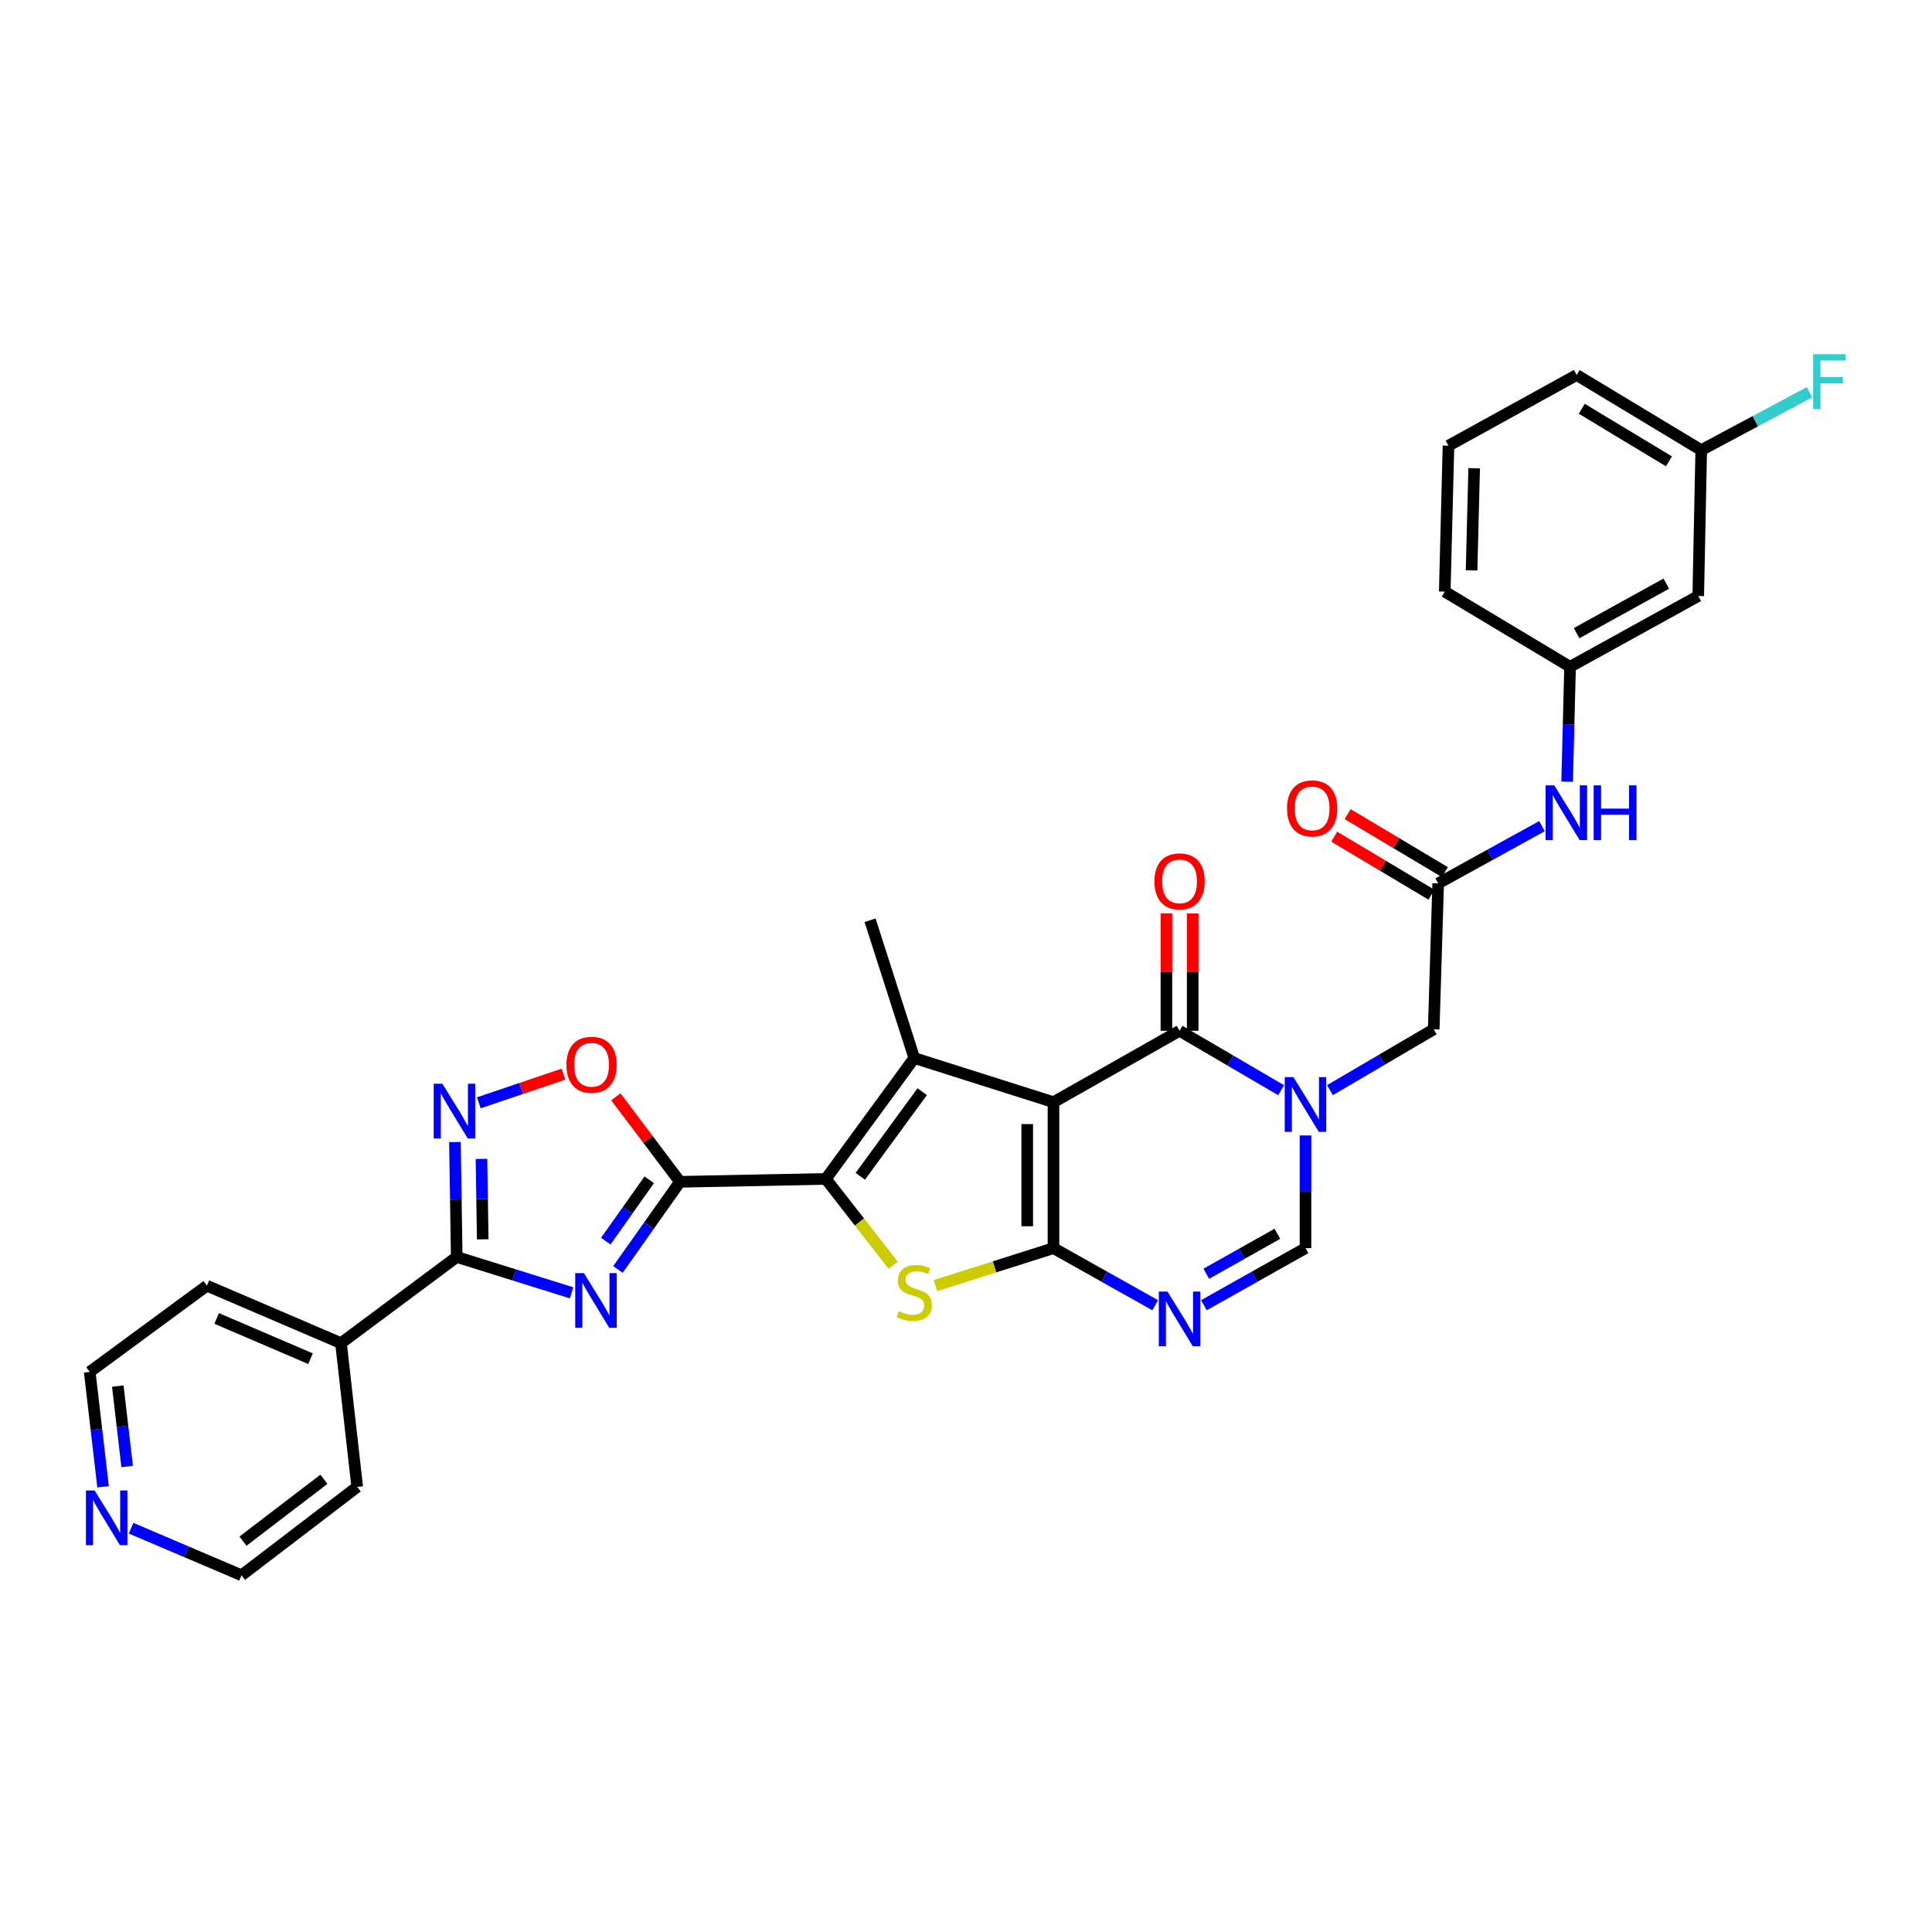 <?xml version='1.0' encoding='iso-8859-1'?>
<svg version='1.1' baseProfile='full'
              xmlns='http://www.w3.org/2000/svg'
                      xmlns:rdkit='http://www.rdkit.org/xml'
                      xmlns:xlink='http://www.w3.org/1999/xlink'
                  xml:space='preserve'
width='1000px' height='1000px' viewBox='0 0 1000 1000'>
<!-- END OF HEADER -->
<rect style='opacity:1.0;fill:#FFFFFF;stroke:none' width='1000' height='1000' x='0' y='0'> </rect>
<path class='bond-0' d='M 545.285,570.491 L 545.285,646.03' style='fill:none;fill-rule:evenodd;stroke:#000000;stroke-width:6px;stroke-linecap:butt;stroke-linejoin:miter;stroke-opacity:1' />
<path class='bond-0' d='M 531.691,581.822 L 531.691,634.699' style='fill:none;fill-rule:evenodd;stroke:#000000;stroke-width:6px;stroke-linecap:butt;stroke-linejoin:miter;stroke-opacity:1' />
<path class='bond-3' d='M 545.285,570.491 L 473.235,547.645' style='fill:none;fill-rule:evenodd;stroke:#000000;stroke-width:6px;stroke-linecap:butt;stroke-linejoin:miter;stroke-opacity:1' />
<path class='bond-6' d='M 545.285,570.491 L 610.53,533.53' style='fill:none;fill-rule:evenodd;stroke:#000000;stroke-width:6px;stroke-linecap:butt;stroke-linejoin:miter;stroke-opacity:1' />
<path class='bond-5' d='M 545.285,646.03 L 514.745,655.733' style='fill:none;fill-rule:evenodd;stroke:#000000;stroke-width:6px;stroke-linecap:butt;stroke-linejoin:miter;stroke-opacity:1' />
<path class='bond-5' d='M 514.745,655.733 L 484.205,665.436' style='fill:none;fill-rule:evenodd;stroke:#CCCC00;stroke-width:6px;stroke-linecap:butt;stroke-linejoin:miter;stroke-opacity:1' />
<path class='bond-8' d='M 545.285,646.03 L 571.602,660.805' style='fill:none;fill-rule:evenodd;stroke:#000000;stroke-width:6px;stroke-linecap:butt;stroke-linejoin:miter;stroke-opacity:1' />
<path class='bond-8' d='M 571.602,660.805 L 597.92,675.58' style='fill:none;fill-rule:evenodd;stroke:#0000FF;stroke-width:6px;stroke-linecap:butt;stroke-linejoin:miter;stroke-opacity:1' />
<path class='bond-1' d='M 427.452,610.194 L 473.235,547.645' style='fill:none;fill-rule:evenodd;stroke:#000000;stroke-width:6px;stroke-linecap:butt;stroke-linejoin:miter;stroke-opacity:1' />
<path class='bond-1' d='M 445.289,608.841 L 477.337,565.057' style='fill:none;fill-rule:evenodd;stroke:#000000;stroke-width:6px;stroke-linecap:butt;stroke-linejoin:miter;stroke-opacity:1' />
<path class='bond-2' d='M 427.452,610.194 L 351.958,611.705' style='fill:none;fill-rule:evenodd;stroke:#000000;stroke-width:6px;stroke-linecap:butt;stroke-linejoin:miter;stroke-opacity:1' />
<path class='bond-32' d='M 427.452,610.194 L 444.873,632.54' style='fill:none;fill-rule:evenodd;stroke:#000000;stroke-width:6px;stroke-linecap:butt;stroke-linejoin:miter;stroke-opacity:1' />
<path class='bond-32' d='M 444.873,632.54 L 462.293,654.886' style='fill:none;fill-rule:evenodd;stroke:#CCCC00;stroke-width:6px;stroke-linecap:butt;stroke-linejoin:miter;stroke-opacity:1' />
<path class='bond-4' d='M 351.958,611.705 L 335.898,634.388' style='fill:none;fill-rule:evenodd;stroke:#000000;stroke-width:6px;stroke-linecap:butt;stroke-linejoin:miter;stroke-opacity:1' />
<path class='bond-4' d='M 335.898,634.388 L 319.837,657.072' style='fill:none;fill-rule:evenodd;stroke:#0000FF;stroke-width:6px;stroke-linecap:butt;stroke-linejoin:miter;stroke-opacity:1' />
<path class='bond-4' d='M 336.045,610.654 L 324.803,626.533' style='fill:none;fill-rule:evenodd;stroke:#000000;stroke-width:6px;stroke-linecap:butt;stroke-linejoin:miter;stroke-opacity:1' />
<path class='bond-4' d='M 324.803,626.533 L 313.56,642.411' style='fill:none;fill-rule:evenodd;stroke:#0000FF;stroke-width:6px;stroke-linecap:butt;stroke-linejoin:miter;stroke-opacity:1' />
<path class='bond-12' d='M 351.958,611.705 L 335.355,589.708' style='fill:none;fill-rule:evenodd;stroke:#000000;stroke-width:6px;stroke-linecap:butt;stroke-linejoin:miter;stroke-opacity:1' />
<path class='bond-12' d='M 335.355,589.708 L 318.751,567.711' style='fill:none;fill-rule:evenodd;stroke:#FF0000;stroke-width:6px;stroke-linecap:butt;stroke-linejoin:miter;stroke-opacity:1' />
<path class='bond-22' d='M 473.235,547.645 L 450.344,476.312' style='fill:none;fill-rule:evenodd;stroke:#000000;stroke-width:6px;stroke-linecap:butt;stroke-linejoin:miter;stroke-opacity:1' />
<path class='bond-9' d='M 295.851,669.17 L 266.129,659.889' style='fill:none;fill-rule:evenodd;stroke:#0000FF;stroke-width:6px;stroke-linecap:butt;stroke-linejoin:miter;stroke-opacity:1' />
<path class='bond-9' d='M 266.129,659.889 L 236.406,650.607' style='fill:none;fill-rule:evenodd;stroke:#000000;stroke-width:6px;stroke-linecap:butt;stroke-linejoin:miter;stroke-opacity:1' />
<path class='bond-7' d='M 610.53,533.53 L 636.812,548.908' style='fill:none;fill-rule:evenodd;stroke:#000000;stroke-width:6px;stroke-linecap:butt;stroke-linejoin:miter;stroke-opacity:1' />
<path class='bond-7' d='M 636.812,548.908 L 663.094,564.287' style='fill:none;fill-rule:evenodd;stroke:#0000FF;stroke-width:6px;stroke-linecap:butt;stroke-linejoin:miter;stroke-opacity:1' />
<path class='bond-16' d='M 617.328,533.53 L 617.328,503.167' style='fill:none;fill-rule:evenodd;stroke:#000000;stroke-width:6px;stroke-linecap:butt;stroke-linejoin:miter;stroke-opacity:1' />
<path class='bond-16' d='M 617.328,503.167 L 617.328,472.805' style='fill:none;fill-rule:evenodd;stroke:#FF0000;stroke-width:6px;stroke-linecap:butt;stroke-linejoin:miter;stroke-opacity:1' />
<path class='bond-16' d='M 603.733,533.53 L 603.733,503.167' style='fill:none;fill-rule:evenodd;stroke:#000000;stroke-width:6px;stroke-linecap:butt;stroke-linejoin:miter;stroke-opacity:1' />
<path class='bond-16' d='M 603.733,503.167 L 603.733,472.805' style='fill:none;fill-rule:evenodd;stroke:#FF0000;stroke-width:6px;stroke-linecap:butt;stroke-linejoin:miter;stroke-opacity:1' />
<path class='bond-11' d='M 675.723,587.696 L 675.723,616.863' style='fill:none;fill-rule:evenodd;stroke:#0000FF;stroke-width:6px;stroke-linecap:butt;stroke-linejoin:miter;stroke-opacity:1' />
<path class='bond-11' d='M 675.723,616.863 L 675.723,646.03' style='fill:none;fill-rule:evenodd;stroke:#000000;stroke-width:6px;stroke-linecap:butt;stroke-linejoin:miter;stroke-opacity:1' />
<path class='bond-14' d='M 688.386,564.254 L 715.24,548.514' style='fill:none;fill-rule:evenodd;stroke:#0000FF;stroke-width:6px;stroke-linecap:butt;stroke-linejoin:miter;stroke-opacity:1' />
<path class='bond-14' d='M 715.24,548.514 L 742.093,532.774' style='fill:none;fill-rule:evenodd;stroke:#000000;stroke-width:6px;stroke-linecap:butt;stroke-linejoin:miter;stroke-opacity:1' />
<path class='bond-33' d='M 623.14,675.575 L 649.431,660.802' style='fill:none;fill-rule:evenodd;stroke:#0000FF;stroke-width:6px;stroke-linecap:butt;stroke-linejoin:miter;stroke-opacity:1' />
<path class='bond-33' d='M 649.431,660.802 L 675.723,646.03' style='fill:none;fill-rule:evenodd;stroke:#000000;stroke-width:6px;stroke-linecap:butt;stroke-linejoin:miter;stroke-opacity:1' />
<path class='bond-33' d='M 624.368,659.291 L 642.772,648.951' style='fill:none;fill-rule:evenodd;stroke:#0000FF;stroke-width:6px;stroke-linecap:butt;stroke-linejoin:miter;stroke-opacity:1' />
<path class='bond-33' d='M 642.772,648.951 L 661.176,638.61' style='fill:none;fill-rule:evenodd;stroke:#000000;stroke-width:6px;stroke-linecap:butt;stroke-linejoin:miter;stroke-opacity:1' />
<path class='bond-17' d='M 236.406,650.607 L 176.493,695.219' style='fill:none;fill-rule:evenodd;stroke:#000000;stroke-width:6px;stroke-linecap:butt;stroke-linejoin:miter;stroke-opacity:1' />
<path class='bond-34' d='M 236.406,650.607 L 235.94,620.869' style='fill:none;fill-rule:evenodd;stroke:#000000;stroke-width:6px;stroke-linecap:butt;stroke-linejoin:miter;stroke-opacity:1' />
<path class='bond-34' d='M 235.94,620.869 L 235.473,591.131' style='fill:none;fill-rule:evenodd;stroke:#0000FF;stroke-width:6px;stroke-linecap:butt;stroke-linejoin:miter;stroke-opacity:1' />
<path class='bond-34' d='M 249.859,641.472 L 249.532,620.656' style='fill:none;fill-rule:evenodd;stroke:#000000;stroke-width:6px;stroke-linecap:butt;stroke-linejoin:miter;stroke-opacity:1' />
<path class='bond-34' d='M 249.532,620.656 L 249.205,599.839' style='fill:none;fill-rule:evenodd;stroke:#0000FF;stroke-width:6px;stroke-linecap:butt;stroke-linejoin:miter;stroke-opacity:1' />
<path class='bond-10' d='M 247.834,570.811 L 269.735,563.393' style='fill:none;fill-rule:evenodd;stroke:#0000FF;stroke-width:6px;stroke-linecap:butt;stroke-linejoin:miter;stroke-opacity:1' />
<path class='bond-10' d='M 269.735,563.393 L 291.636,555.976' style='fill:none;fill-rule:evenodd;stroke:#FF0000;stroke-width:6px;stroke-linecap:butt;stroke-linejoin:miter;stroke-opacity:1' />
<path class='bond-13' d='M 744.397,457.25 L 742.093,532.774' style='fill:none;fill-rule:evenodd;stroke:#000000;stroke-width:6px;stroke-linecap:butt;stroke-linejoin:miter;stroke-opacity:1' />
<path class='bond-15' d='M 744.397,457.25 L 771.25,442.436' style='fill:none;fill-rule:evenodd;stroke:#000000;stroke-width:6px;stroke-linecap:butt;stroke-linejoin:miter;stroke-opacity:1' />
<path class='bond-15' d='M 771.25,442.436 L 798.103,427.621' style='fill:none;fill-rule:evenodd;stroke:#0000FF;stroke-width:6px;stroke-linecap:butt;stroke-linejoin:miter;stroke-opacity:1' />
<path class='bond-19' d='M 747.878,451.412 L 722.709,436.403' style='fill:none;fill-rule:evenodd;stroke:#000000;stroke-width:6px;stroke-linecap:butt;stroke-linejoin:miter;stroke-opacity:1' />
<path class='bond-19' d='M 722.709,436.403 L 697.539,421.394' style='fill:none;fill-rule:evenodd;stroke:#FF0000;stroke-width:6px;stroke-linecap:butt;stroke-linejoin:miter;stroke-opacity:1' />
<path class='bond-19' d='M 740.916,463.088 L 715.746,448.079' style='fill:none;fill-rule:evenodd;stroke:#000000;stroke-width:6px;stroke-linecap:butt;stroke-linejoin:miter;stroke-opacity:1' />
<path class='bond-19' d='M 715.746,448.079 L 690.577,433.07' style='fill:none;fill-rule:evenodd;stroke:#FF0000;stroke-width:6px;stroke-linecap:butt;stroke-linejoin:miter;stroke-opacity:1' />
<path class='bond-18' d='M 811.147,404.602 L 811.905,374.865' style='fill:none;fill-rule:evenodd;stroke:#0000FF;stroke-width:6px;stroke-linecap:butt;stroke-linejoin:miter;stroke-opacity:1' />
<path class='bond-18' d='M 811.905,374.865 L 812.663,345.127' style='fill:none;fill-rule:evenodd;stroke:#000000;stroke-width:6px;stroke-linecap:butt;stroke-linejoin:miter;stroke-opacity:1' />
<path class='bond-29' d='M 176.493,695.219 L 184.891,769.618' style='fill:none;fill-rule:evenodd;stroke:#000000;stroke-width:6px;stroke-linecap:butt;stroke-linejoin:miter;stroke-opacity:1' />
<path class='bond-30' d='M 176.493,695.219 L 107.094,665.478' style='fill:none;fill-rule:evenodd;stroke:#000000;stroke-width:6px;stroke-linecap:butt;stroke-linejoin:miter;stroke-opacity:1' />
<path class='bond-30' d='M 160.728,703.253 L 112.149,682.434' style='fill:none;fill-rule:evenodd;stroke:#000000;stroke-width:6px;stroke-linecap:butt;stroke-linejoin:miter;stroke-opacity:1' />
<path class='bond-20' d='M 812.663,345.127 L 879.004,308.49' style='fill:none;fill-rule:evenodd;stroke:#000000;stroke-width:6px;stroke-linecap:butt;stroke-linejoin:miter;stroke-opacity:1' />
<path class='bond-20' d='M 816.042,327.731 L 862.481,302.085' style='fill:none;fill-rule:evenodd;stroke:#000000;stroke-width:6px;stroke-linecap:butt;stroke-linejoin:miter;stroke-opacity:1' />
<path class='bond-28' d='M 812.663,345.127 L 747.803,306.224' style='fill:none;fill-rule:evenodd;stroke:#000000;stroke-width:6px;stroke-linecap:butt;stroke-linejoin:miter;stroke-opacity:1' />
<path class='bond-23' d='M 879.004,308.49 L 880.552,232.989' style='fill:none;fill-rule:evenodd;stroke:#000000;stroke-width:6px;stroke-linecap:butt;stroke-linejoin:miter;stroke-opacity:1' />
<path class='bond-21' d='M 53.349,769.553 L 49.891,739.822' style='fill:none;fill-rule:evenodd;stroke:#0000FF;stroke-width:6px;stroke-linecap:butt;stroke-linejoin:miter;stroke-opacity:1' />
<path class='bond-21' d='M 49.891,739.822 L 46.433,710.09' style='fill:none;fill-rule:evenodd;stroke:#000000;stroke-width:6px;stroke-linecap:butt;stroke-linejoin:miter;stroke-opacity:1' />
<path class='bond-21' d='M 65.815,759.063 L 63.394,738.251' style='fill:none;fill-rule:evenodd;stroke:#0000FF;stroke-width:6px;stroke-linecap:butt;stroke-linejoin:miter;stroke-opacity:1' />
<path class='bond-21' d='M 63.394,738.251 L 60.974,717.439' style='fill:none;fill-rule:evenodd;stroke:#000000;stroke-width:6px;stroke-linecap:butt;stroke-linejoin:miter;stroke-opacity:1' />
<path class='bond-35' d='M 67.854,790.999 L 96.442,803.181' style='fill:none;fill-rule:evenodd;stroke:#0000FF;stroke-width:6px;stroke-linecap:butt;stroke-linejoin:miter;stroke-opacity:1' />
<path class='bond-35' d='M 96.442,803.181 L 125.031,815.363' style='fill:none;fill-rule:evenodd;stroke:#000000;stroke-width:6px;stroke-linecap:butt;stroke-linejoin:miter;stroke-opacity:1' />
<path class='bond-24' d='M 880.552,232.989 L 908.572,218.003' style='fill:none;fill-rule:evenodd;stroke:#000000;stroke-width:6px;stroke-linecap:butt;stroke-linejoin:miter;stroke-opacity:1' />
<path class='bond-24' d='M 908.572,218.003 L 936.591,203.017' style='fill:none;fill-rule:evenodd;stroke:#33CCCC;stroke-width:6px;stroke-linecap:butt;stroke-linejoin:miter;stroke-opacity:1' />
<path class='bond-36' d='M 880.552,232.989 L 816.069,194.101' style='fill:none;fill-rule:evenodd;stroke:#000000;stroke-width:6px;stroke-linecap:butt;stroke-linejoin:miter;stroke-opacity:1' />
<path class='bond-36' d='M 863.859,238.797 L 818.721,211.576' style='fill:none;fill-rule:evenodd;stroke:#000000;stroke-width:6px;stroke-linecap:butt;stroke-linejoin:miter;stroke-opacity:1' />
<path class='bond-25' d='M 749.729,230.7 L 747.803,306.224' style='fill:none;fill-rule:evenodd;stroke:#000000;stroke-width:6px;stroke-linecap:butt;stroke-linejoin:miter;stroke-opacity:1' />
<path class='bond-25' d='M 763.03,242.375 L 761.682,295.242' style='fill:none;fill-rule:evenodd;stroke:#000000;stroke-width:6px;stroke-linecap:butt;stroke-linejoin:miter;stroke-opacity:1' />
<path class='bond-31' d='M 749.729,230.7 L 816.069,194.101' style='fill:none;fill-rule:evenodd;stroke:#000000;stroke-width:6px;stroke-linecap:butt;stroke-linejoin:miter;stroke-opacity:1' />
<path class='bond-26' d='M 125.031,815.363 L 184.891,769.618' style='fill:none;fill-rule:evenodd;stroke:#000000;stroke-width:6px;stroke-linecap:butt;stroke-linejoin:miter;stroke-opacity:1' />
<path class='bond-26' d='M 125.756,797.7 L 167.658,765.678' style='fill:none;fill-rule:evenodd;stroke:#000000;stroke-width:6px;stroke-linecap:butt;stroke-linejoin:miter;stroke-opacity:1' />
<path class='bond-27' d='M 46.433,710.09 L 107.094,665.478' style='fill:none;fill-rule:evenodd;stroke:#000000;stroke-width:6px;stroke-linecap:butt;stroke-linejoin:miter;stroke-opacity:1' />
<path  class='atom-5' d='M 302.219 658.953
L 311.499 673.953
Q 312.419 675.433, 313.899 678.113
Q 315.379 680.793, 315.459 680.953
L 315.459 658.953
L 319.219 658.953
L 319.219 687.273
L 315.339 687.273
L 305.379 670.873
Q 304.219 668.953, 302.979 666.753
Q 301.779 664.553, 301.419 663.873
L 301.419 687.273
L 297.739 687.273
L 297.739 658.953
L 302.219 658.953
' fill='#0000FF'/>
<path  class='atom-6' d='M 465.235 678.642
Q 465.555 678.762, 466.875 679.322
Q 468.195 679.882, 469.635 680.242
Q 471.115 680.562, 472.555 680.562
Q 475.235 680.562, 476.795 679.282
Q 478.355 677.962, 478.355 675.682
Q 478.355 674.122, 477.555 673.162
Q 476.795 672.202, 475.595 671.682
Q 474.395 671.162, 472.395 670.562
Q 469.875 669.802, 468.355 669.082
Q 466.875 668.362, 465.795 666.842
Q 464.755 665.322, 464.755 662.762
Q 464.755 659.202, 467.155 657.002
Q 469.595 654.802, 474.395 654.802
Q 477.675 654.802, 481.395 656.362
L 480.475 659.442
Q 477.075 658.042, 474.515 658.042
Q 471.755 658.042, 470.235 659.202
Q 468.715 660.322, 468.755 662.282
Q 468.755 663.802, 469.515 664.722
Q 470.315 665.642, 471.435 666.162
Q 472.595 666.682, 474.515 667.282
Q 477.075 668.082, 478.595 668.882
Q 480.115 669.682, 481.195 671.322
Q 482.315 672.922, 482.315 675.682
Q 482.315 679.602, 479.675 681.722
Q 477.075 683.802, 472.715 683.802
Q 470.195 683.802, 468.275 683.242
Q 466.395 682.722, 464.155 681.802
L 465.235 678.642
' fill='#CCCC00'/>
<path  class='atom-8' d='M 669.463 557.517
L 678.743 572.517
Q 679.663 573.997, 681.143 576.677
Q 682.623 579.357, 682.703 579.517
L 682.703 557.517
L 686.463 557.517
L 686.463 585.837
L 682.583 585.837
L 672.623 569.437
Q 671.463 567.517, 670.223 565.317
Q 669.023 563.117, 668.663 562.437
L 668.663 585.837
L 664.983 585.837
L 664.983 557.517
L 669.463 557.517
' fill='#0000FF'/>
<path  class='atom-9' d='M 604.27 668.499
L 613.55 683.499
Q 614.47 684.979, 615.95 687.659
Q 617.43 690.339, 617.51 690.499
L 617.51 668.499
L 621.27 668.499
L 621.27 696.819
L 617.39 696.819
L 607.43 680.419
Q 606.27 678.499, 605.03 676.299
Q 603.83 674.099, 603.47 673.419
L 603.47 696.819
L 599.79 696.819
L 599.79 668.499
L 604.27 668.499
' fill='#0000FF'/>
<path  class='atom-11' d='M 228.961 560.923
L 238.241 575.923
Q 239.161 577.403, 240.641 580.083
Q 242.121 582.763, 242.201 582.923
L 242.201 560.923
L 245.961 560.923
L 245.961 589.243
L 242.081 589.243
L 232.121 572.843
Q 230.961 570.923, 229.721 568.723
Q 228.521 566.523, 228.161 565.843
L 228.161 589.243
L 224.481 589.243
L 224.481 560.923
L 228.961 560.923
' fill='#0000FF'/>
<path  class='atom-13' d='M 293.176 551.131
Q 293.176 544.331, 296.536 540.531
Q 299.896 536.731, 306.176 536.731
Q 312.456 536.731, 315.816 540.531
Q 319.176 544.331, 319.176 551.131
Q 319.176 558.011, 315.776 561.931
Q 312.376 565.811, 306.176 565.811
Q 299.936 565.811, 296.536 561.931
Q 293.176 558.051, 293.176 551.131
M 306.176 562.611
Q 310.496 562.611, 312.816 559.731
Q 315.176 556.811, 315.176 551.131
Q 315.176 545.571, 312.816 542.771
Q 310.496 539.931, 306.176 539.931
Q 301.856 539.931, 299.496 542.731
Q 297.176 545.531, 297.176 551.131
Q 297.176 556.851, 299.496 559.731
Q 301.856 562.611, 306.176 562.611
' fill='#FF0000'/>
<path  class='atom-16' d='M 804.477 406.491
L 813.757 421.491
Q 814.677 422.971, 816.157 425.651
Q 817.637 428.331, 817.717 428.491
L 817.717 406.491
L 821.477 406.491
L 821.477 434.811
L 817.597 434.811
L 807.637 418.411
Q 806.477 416.491, 805.237 414.291
Q 804.037 412.091, 803.677 411.411
L 803.677 434.811
L 799.997 434.811
L 799.997 406.491
L 804.477 406.491
' fill='#0000FF'/>
<path  class='atom-16' d='M 824.877 406.491
L 828.717 406.491
L 828.717 418.531
L 843.197 418.531
L 843.197 406.491
L 847.037 406.491
L 847.037 434.811
L 843.197 434.811
L 843.197 421.731
L 828.717 421.731
L 828.717 434.811
L 824.877 434.811
L 824.877 406.491
' fill='#0000FF'/>
<path  class='atom-17' d='M 597.53 456.19
Q 597.53 449.39, 600.89 445.59
Q 604.25 441.79, 610.53 441.79
Q 616.81 441.79, 620.17 445.59
Q 623.53 449.39, 623.53 456.19
Q 623.53 463.07, 620.13 466.99
Q 616.73 470.87, 610.53 470.87
Q 604.29 470.87, 600.89 466.99
Q 597.53 463.11, 597.53 456.19
M 610.53 467.67
Q 614.85 467.67, 617.17 464.79
Q 619.53 461.87, 619.53 456.19
Q 619.53 450.63, 617.17 447.83
Q 614.85 444.99, 610.53 444.99
Q 606.21 444.99, 603.85 447.79
Q 601.53 450.59, 601.53 456.19
Q 601.53 461.91, 603.85 464.79
Q 606.21 467.67, 610.53 467.67
' fill='#FF0000'/>
<path  class='atom-20' d='M 666.159 418.428
Q 666.159 411.628, 669.519 407.828
Q 672.879 404.028, 679.159 404.028
Q 685.439 404.028, 688.799 407.828
Q 692.159 411.628, 692.159 418.428
Q 692.159 425.308, 688.759 429.228
Q 685.359 433.108, 679.159 433.108
Q 672.919 433.108, 669.519 429.228
Q 666.159 425.348, 666.159 418.428
M 679.159 429.908
Q 683.479 429.908, 685.799 427.028
Q 688.159 424.108, 688.159 418.428
Q 688.159 412.868, 685.799 410.068
Q 683.479 407.228, 679.159 407.228
Q 674.839 407.228, 672.479 410.028
Q 670.159 412.828, 670.159 418.428
Q 670.159 424.148, 672.479 427.028
Q 674.839 429.908, 679.159 429.908
' fill='#FF0000'/>
<path  class='atom-22' d='M 48.956 771.454
L 58.236 786.454
Q 59.156 787.934, 60.636 790.614
Q 62.116 793.294, 62.196 793.454
L 62.196 771.454
L 65.956 771.454
L 65.956 799.774
L 62.076 799.774
L 52.116 783.374
Q 50.956 781.454, 49.716 779.254
Q 48.516 777.054, 48.156 776.374
L 48.156 799.774
L 44.476 799.774
L 44.476 771.454
L 48.956 771.454
' fill='#0000FF'/>
<path  class='atom-25' d='M 938.472 183.347
L 955.312 183.347
L 955.312 186.587
L 942.272 186.587
L 942.272 195.187
L 953.872 195.187
L 953.872 198.467
L 942.272 198.467
L 942.272 211.667
L 938.472 211.667
L 938.472 183.347
' fill='#33CCCC'/>
</svg>
